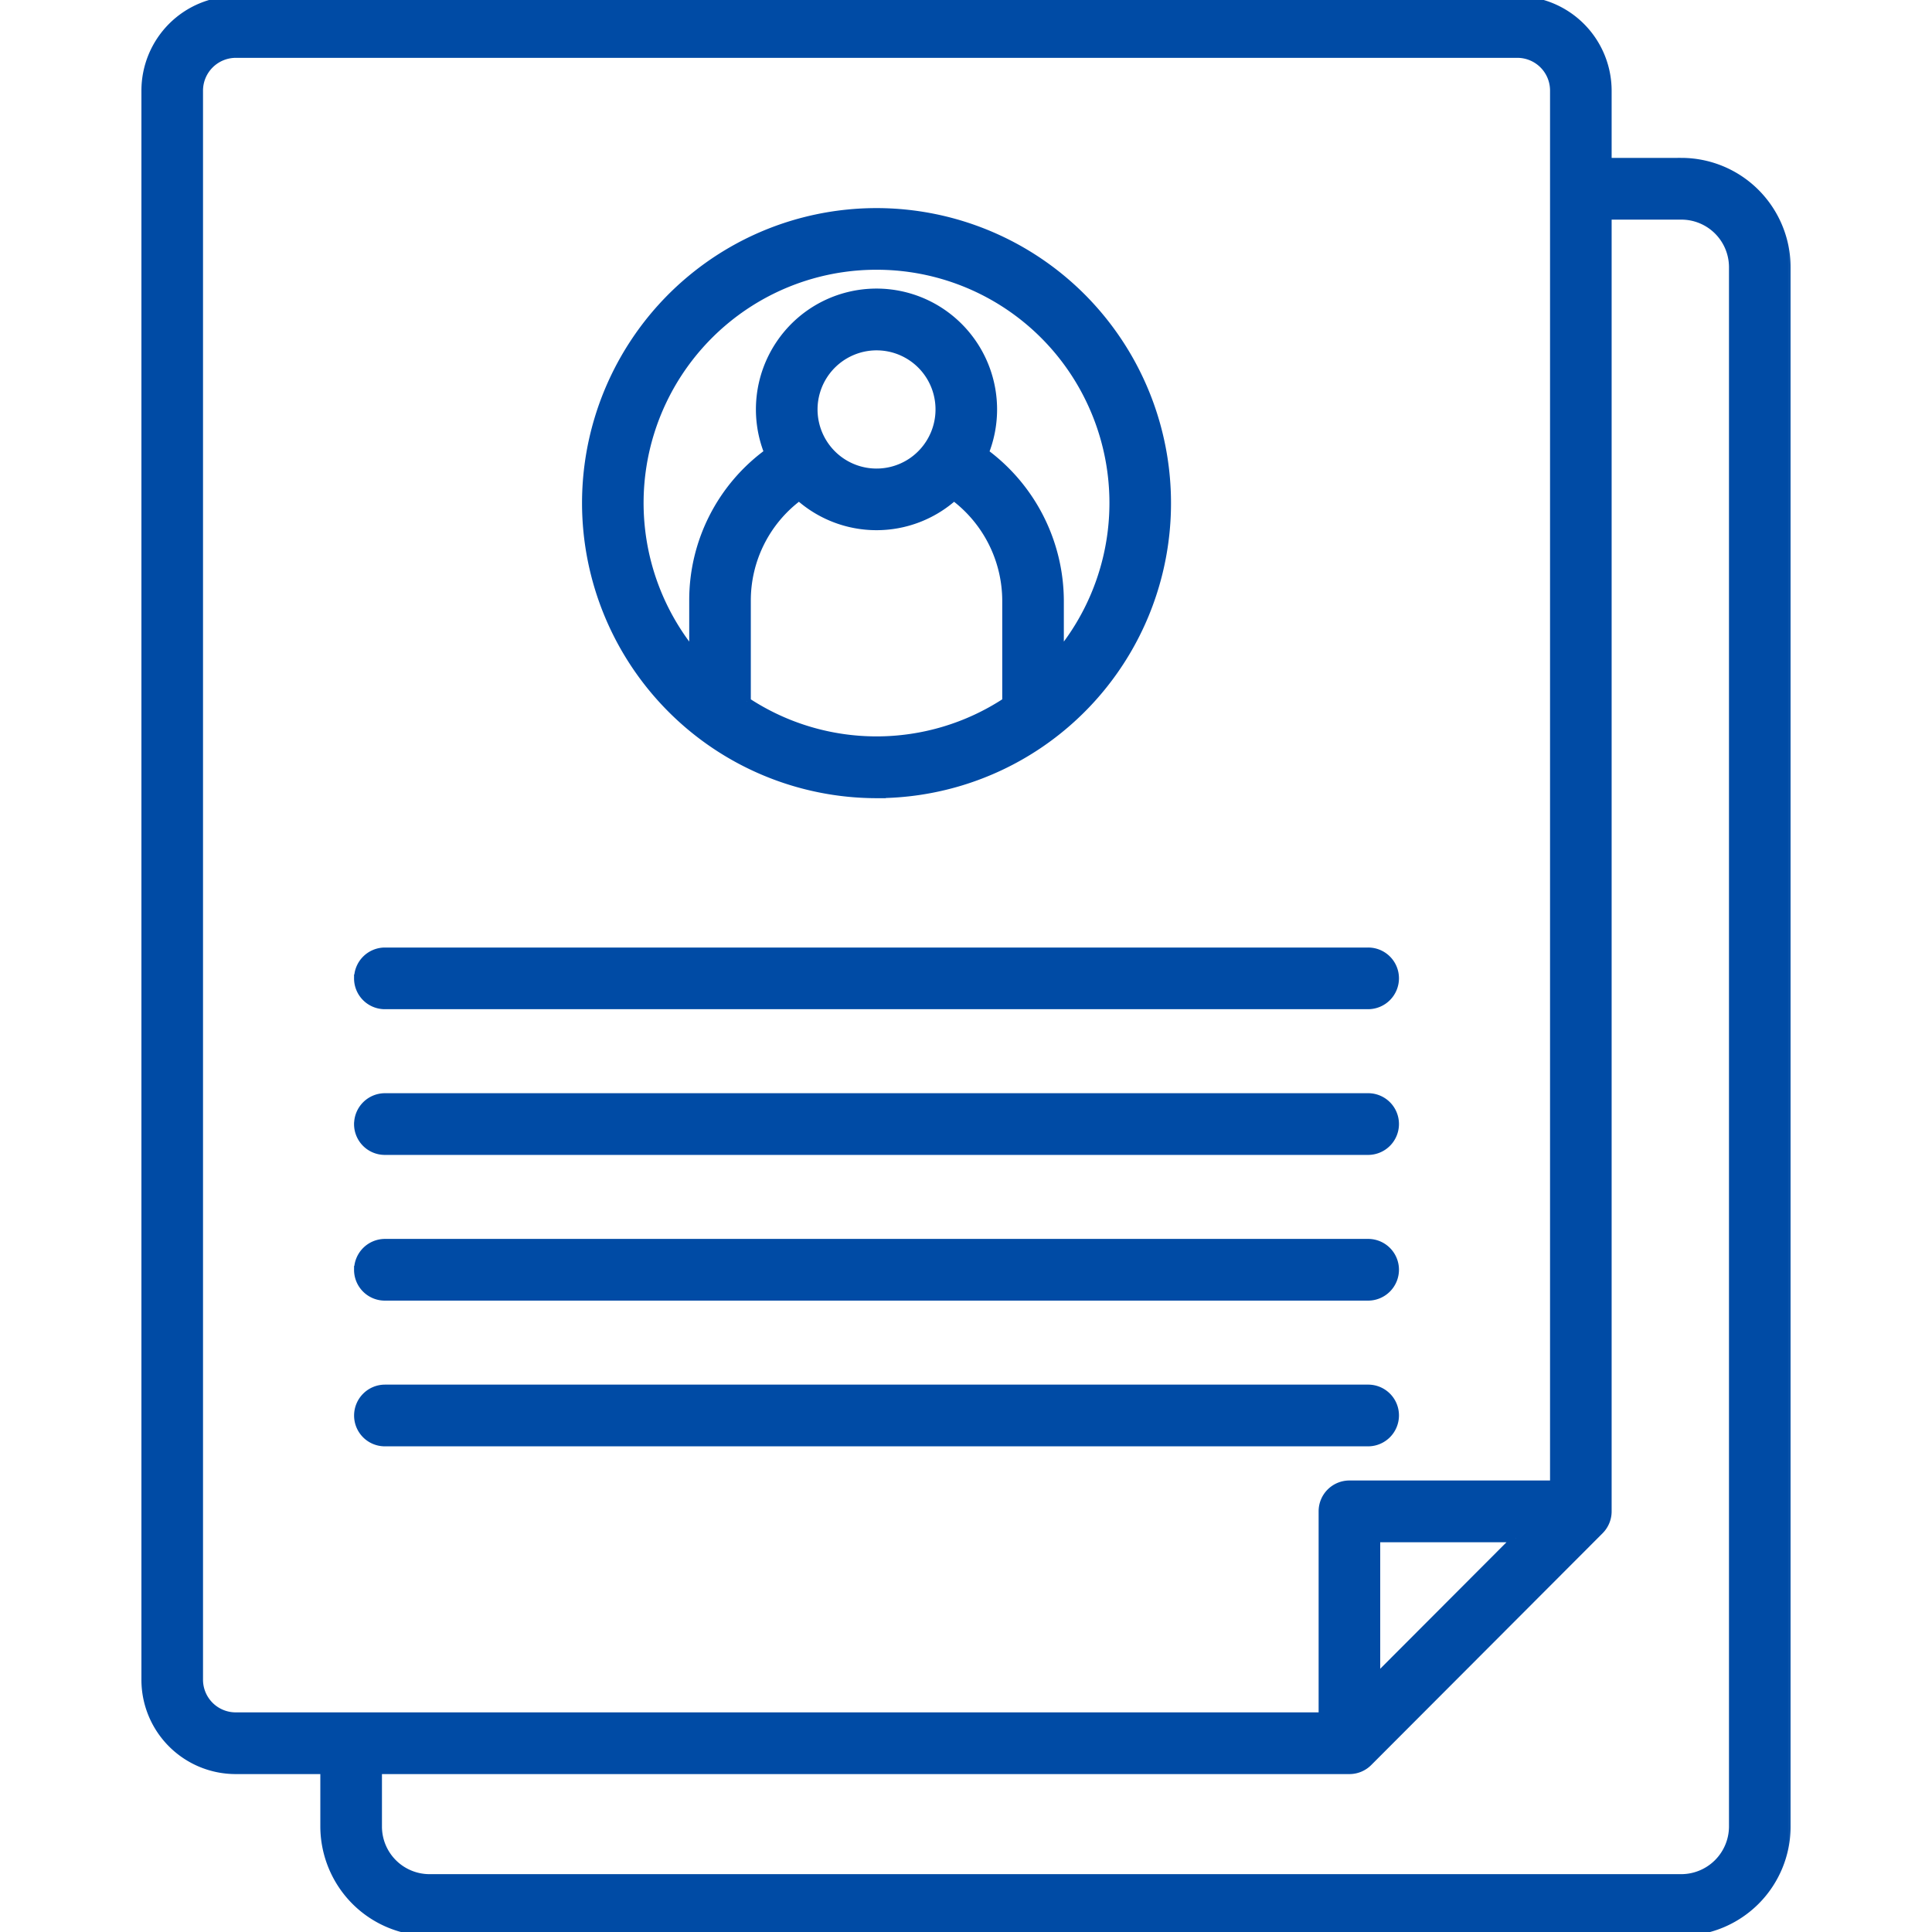 <svg width="50" height="50" fill="none" xmlns="http://www.w3.org/2000/svg"><g clip-path="url(#a)"><mask id="b" maskUnits="userSpaceOnUse" x="2.76" y="-1" width="44" height="52" fill="#000"><path fill="#fff" d="M2.76-1h44v52h-44z"/><path d="M43.515 4.187h-1.906V2.345A2.35 2.35 0 0 0 39.27 0H6.099a2.34 2.34 0 0 0-1.653.687 2.35 2.35 0 0 0-.686 1.658v41.123a2.34 2.34 0 0 0 2.34 2.345h2.29v1.456c.002.724.29 1.418.8 1.93.511.512 1.204.8 1.927.801h32.398c.722 0 1.415-.289 1.926-.8a2.736 2.736 0 0 0 .8-1.93V6.917a2.742 2.742 0 0 0-.8-1.93 2.726 2.726 0 0 0-1.926-.801ZM5.154 43.469V2.345a.95.95 0 0 1 .946-.948h33.169a.946.946 0 0 1 .946.948v36.07h-5.292a.697.697 0 0 0-.697.7v5.301H6.1a.946.946 0 0 1-.946-.947Zm34.075-3.656-3.609 3.616v-3.616h3.61Zm5.617 7.456a1.337 1.337 0 0 1-1.331 1.334H11.117a1.332 1.332 0 0 1-1.332-1.334v-1.456h25.138a.696.696 0 0 0 .493-.204l5.989-6a.701.701 0 0 0 .204-.495V5.584h1.906a1.332 1.332 0 0 1 1.331 1.334v40.351ZM9.264 25.32a.699.699 0 0 1 .697-.698h25.446a.696.696 0 0 1 .698.698.7.7 0 0 1-.697.698H9.96a.697.697 0 0 1-.697-.698Zm0 3.77a.7.7 0 0 1 .697-.698h25.446a.697.697 0 0 1 .698.699.699.699 0 0 1-.697.698H9.96a.696.696 0 0 1-.697-.698Zm0 3.771a.7.7 0 0 1 .697-.698h25.446a.697.697 0 0 1 .698.699.7.7 0 0 1-.697.698H9.96a.696.696 0 0 1-.697-.699Zm.697 4.47a.696.696 0 0 1-.697-.699.7.7 0 0 1 .697-.698h25.446a.696.696 0 0 1 .698.698.7.7 0 0 1-.697.699H9.96Zm12.723-16.775a7.512 7.512 0 0 0 4.18-1.27 7.533 7.533 0 0 0 2.77-3.382 7.55 7.55 0 0 0-1.631-8.212 7.517 7.517 0 0 0-8.197-1.634 7.525 7.525 0 0 0-3.375 2.776 7.546 7.546 0 0 0-1.268 4.187 7.552 7.552 0 0 0 2.206 5.326 7.523 7.523 0 0 0 5.316 2.21Zm-3.353-2.401V15.55a3.343 3.343 0 0 1 1.349-2.693 3.01 3.01 0 0 0 4.008 0 3.371 3.371 0 0 1 1.35 2.692v2.604a6.099 6.099 0 0 1-6.707 0Zm1.727-7.558a1.631 1.631 0 0 1 1.004-1.505 1.624 1.624 0 0 1 2.218 1.187 1.633 1.633 0 0 1-.692 1.673 1.624 1.624 0 0 1-2.053-.203 1.633 1.633 0 0 1-.477-1.152Zm1.627-3.716a6.115 6.115 0 0 1 5.535 3.504 6.145 6.145 0 0 1-.788 6.512V15.55a4.783 4.783 0 0 0-1.942-3.834 3.031 3.031 0 0 0-1.39-3.794 3.016 3.016 0 0 0-3.915.973 3.03 3.03 0 0 0-.308 2.818 4.725 4.725 0 0 0-1.94 3.838v1.345A6.14 6.14 0 0 1 19.41 7.83a6.115 6.115 0 0 1 3.273-.949Z"/></mask><path d="M43.515 4.187h-1.906V2.345A2.35 2.35 0 0 0 39.27 0H6.099a2.34 2.34 0 0 0-1.653.687 2.35 2.35 0 0 0-.686 1.658v41.123a2.34 2.34 0 0 0 2.34 2.345h2.29v1.456c.002.724.29 1.418.8 1.93.511.512 1.204.8 1.927.801h32.398c.722 0 1.415-.289 1.926-.8a2.736 2.736 0 0 0 .8-1.93V6.917a2.742 2.742 0 0 0-.8-1.93 2.726 2.726 0 0 0-1.926-.801ZM5.154 43.469V2.345a.95.95 0 0 1 .946-.948h33.169a.946.946 0 0 1 .946.948v36.07h-5.292a.697.697 0 0 0-.697.7v5.301H6.1a.946.946 0 0 1-.946-.947Zm34.075-3.656-3.609 3.616v-3.616h3.61Zm5.617 7.456a1.337 1.337 0 0 1-1.331 1.334H11.117a1.332 1.332 0 0 1-1.332-1.334v-1.456h25.138a.696.696 0 0 0 .493-.204l5.989-6a.701.701 0 0 0 .204-.495V5.584h1.906a1.332 1.332 0 0 1 1.331 1.334v40.351ZM9.264 25.32a.699.699 0 0 1 .697-.698h25.446a.696.696 0 0 1 .698.698.7.7 0 0 1-.697.698H9.96a.697.697 0 0 1-.697-.698Zm0 3.77a.7.7 0 0 1 .697-.698h25.446a.697.697 0 0 1 .698.699.699.699 0 0 1-.697.698H9.96a.696.696 0 0 1-.697-.698Zm0 3.771a.7.7 0 0 1 .697-.698h25.446a.697.697 0 0 1 .698.699.7.7 0 0 1-.697.698H9.96a.696.696 0 0 1-.697-.699Zm.697 4.47a.696.696 0 0 1-.697-.699.7.7 0 0 1 .697-.698h25.446a.696.696 0 0 1 .698.698.7.7 0 0 1-.697.699H9.96Zm12.723-16.775a7.512 7.512 0 0 0 4.18-1.27 7.533 7.533 0 0 0 2.77-3.382 7.55 7.55 0 0 0-1.631-8.212 7.517 7.517 0 0 0-8.197-1.634 7.525 7.525 0 0 0-3.375 2.776 7.546 7.546 0 0 0-1.268 4.187 7.552 7.552 0 0 0 2.206 5.326 7.523 7.523 0 0 0 5.316 2.21Zm-3.353-2.401V15.55a3.343 3.343 0 0 1 1.349-2.693 3.01 3.01 0 0 0 4.008 0 3.371 3.371 0 0 1 1.35 2.692v2.604a6.099 6.099 0 0 1-6.707 0Zm1.727-7.558a1.631 1.631 0 0 1 1.004-1.505 1.624 1.624 0 0 1 2.218 1.187 1.633 1.633 0 0 1-.692 1.673 1.624 1.624 0 0 1-2.053-.203 1.633 1.633 0 0 1-.477-1.152Zm1.627-3.716a6.115 6.115 0 0 1 5.535 3.504 6.145 6.145 0 0 1-.788 6.512V15.55a4.783 4.783 0 0 0-1.942-3.834 3.031 3.031 0 0 0-1.39-3.794 3.016 3.016 0 0 0-3.915.973 3.03 3.03 0 0 0-.308 2.818 4.725 4.725 0 0 0-1.94 3.838v1.345A6.14 6.14 0 0 1 19.41 7.83a6.115 6.115 0 0 1 3.273-.949Z" fill="#004BA5"/><path d="M43.515 4.187h-1.906V2.345A2.35 2.35 0 0 0 39.27 0H6.099a2.34 2.34 0 0 0-1.653.687 2.35 2.35 0 0 0-.686 1.658v41.123a2.34 2.34 0 0 0 2.34 2.345h2.29v1.456c.002.724.29 1.418.8 1.93.511.512 1.204.8 1.927.801h32.398c.722 0 1.415-.289 1.926-.8a2.736 2.736 0 0 0 .8-1.93V6.917a2.742 2.742 0 0 0-.8-1.93 2.726 2.726 0 0 0-1.926-.801ZM5.154 43.469V2.345a.95.95 0 0 1 .946-.948h33.169a.946.946 0 0 1 .946.948v36.07h-5.292a.697.697 0 0 0-.697.7v5.301H6.1a.946.946 0 0 1-.946-.947Zm34.075-3.656-3.609 3.616v-3.616h3.61Zm5.617 7.456a1.337 1.337 0 0 1-1.331 1.334H11.117a1.332 1.332 0 0 1-1.332-1.334v-1.456h25.138a.696.696 0 0 0 .493-.204l5.989-6a.701.701 0 0 0 .204-.495V5.584h1.906a1.332 1.332 0 0 1 1.331 1.334v40.351ZM9.264 25.32a.699.699 0 0 1 .697-.698h25.446a.696.696 0 0 1 .698.698.7.7 0 0 1-.697.698H9.96a.697.697 0 0 1-.697-.698Zm0 3.77a.7.7 0 0 1 .697-.698h25.446a.697.697 0 0 1 .698.699.699.699 0 0 1-.697.698H9.96a.696.696 0 0 1-.697-.698Zm0 3.771a.7.7 0 0 1 .697-.698h25.446a.697.697 0 0 1 .698.699.7.7 0 0 1-.697.698H9.96a.696.696 0 0 1-.697-.699Zm.697 4.47a.696.696 0 0 1-.697-.699.7.7 0 0 1 .697-.698h25.446a.696.696 0 0 1 .698.698.7.7 0 0 1-.697.699H9.96Zm12.723-16.775a7.512 7.512 0 0 0 4.18-1.27 7.533 7.533 0 0 0 2.77-3.382 7.55 7.55 0 0 0-1.631-8.212 7.517 7.517 0 0 0-8.197-1.634 7.525 7.525 0 0 0-3.375 2.776 7.546 7.546 0 0 0-1.268 4.187 7.552 7.552 0 0 0 2.206 5.326 7.523 7.523 0 0 0 5.316 2.21Zm-3.353-2.401V15.55a3.343 3.343 0 0 1 1.349-2.693 3.01 3.01 0 0 0 4.008 0 3.371 3.371 0 0 1 1.35 2.692v2.604a6.099 6.099 0 0 1-6.707 0Zm1.727-7.558a1.631 1.631 0 0 1 1.004-1.505 1.624 1.624 0 0 1 2.218 1.187 1.633 1.633 0 0 1-.692 1.673 1.624 1.624 0 0 1-2.053-.203 1.633 1.633 0 0 1-.477-1.152Zm1.627-3.716a6.115 6.115 0 0 1 5.535 3.504 6.145 6.145 0 0 1-.788 6.512V15.55a4.783 4.783 0 0 0-1.942-3.834 3.031 3.031 0 0 0-1.39-3.794 3.016 3.016 0 0 0-3.915.973 3.03 3.03 0 0 0-.308 2.818 4.725 4.725 0 0 0-1.94 3.838v1.345A6.14 6.14 0 0 1 19.41 7.83a6.115 6.115 0 0 1 3.273-.949Z" stroke="#004BA5" stroke-width=".2" mask="url(#b)"/></g><defs><clipPath id="a"><path fill="#fff" d="M0 0h50v50H0z"/></clipPath></defs></svg>